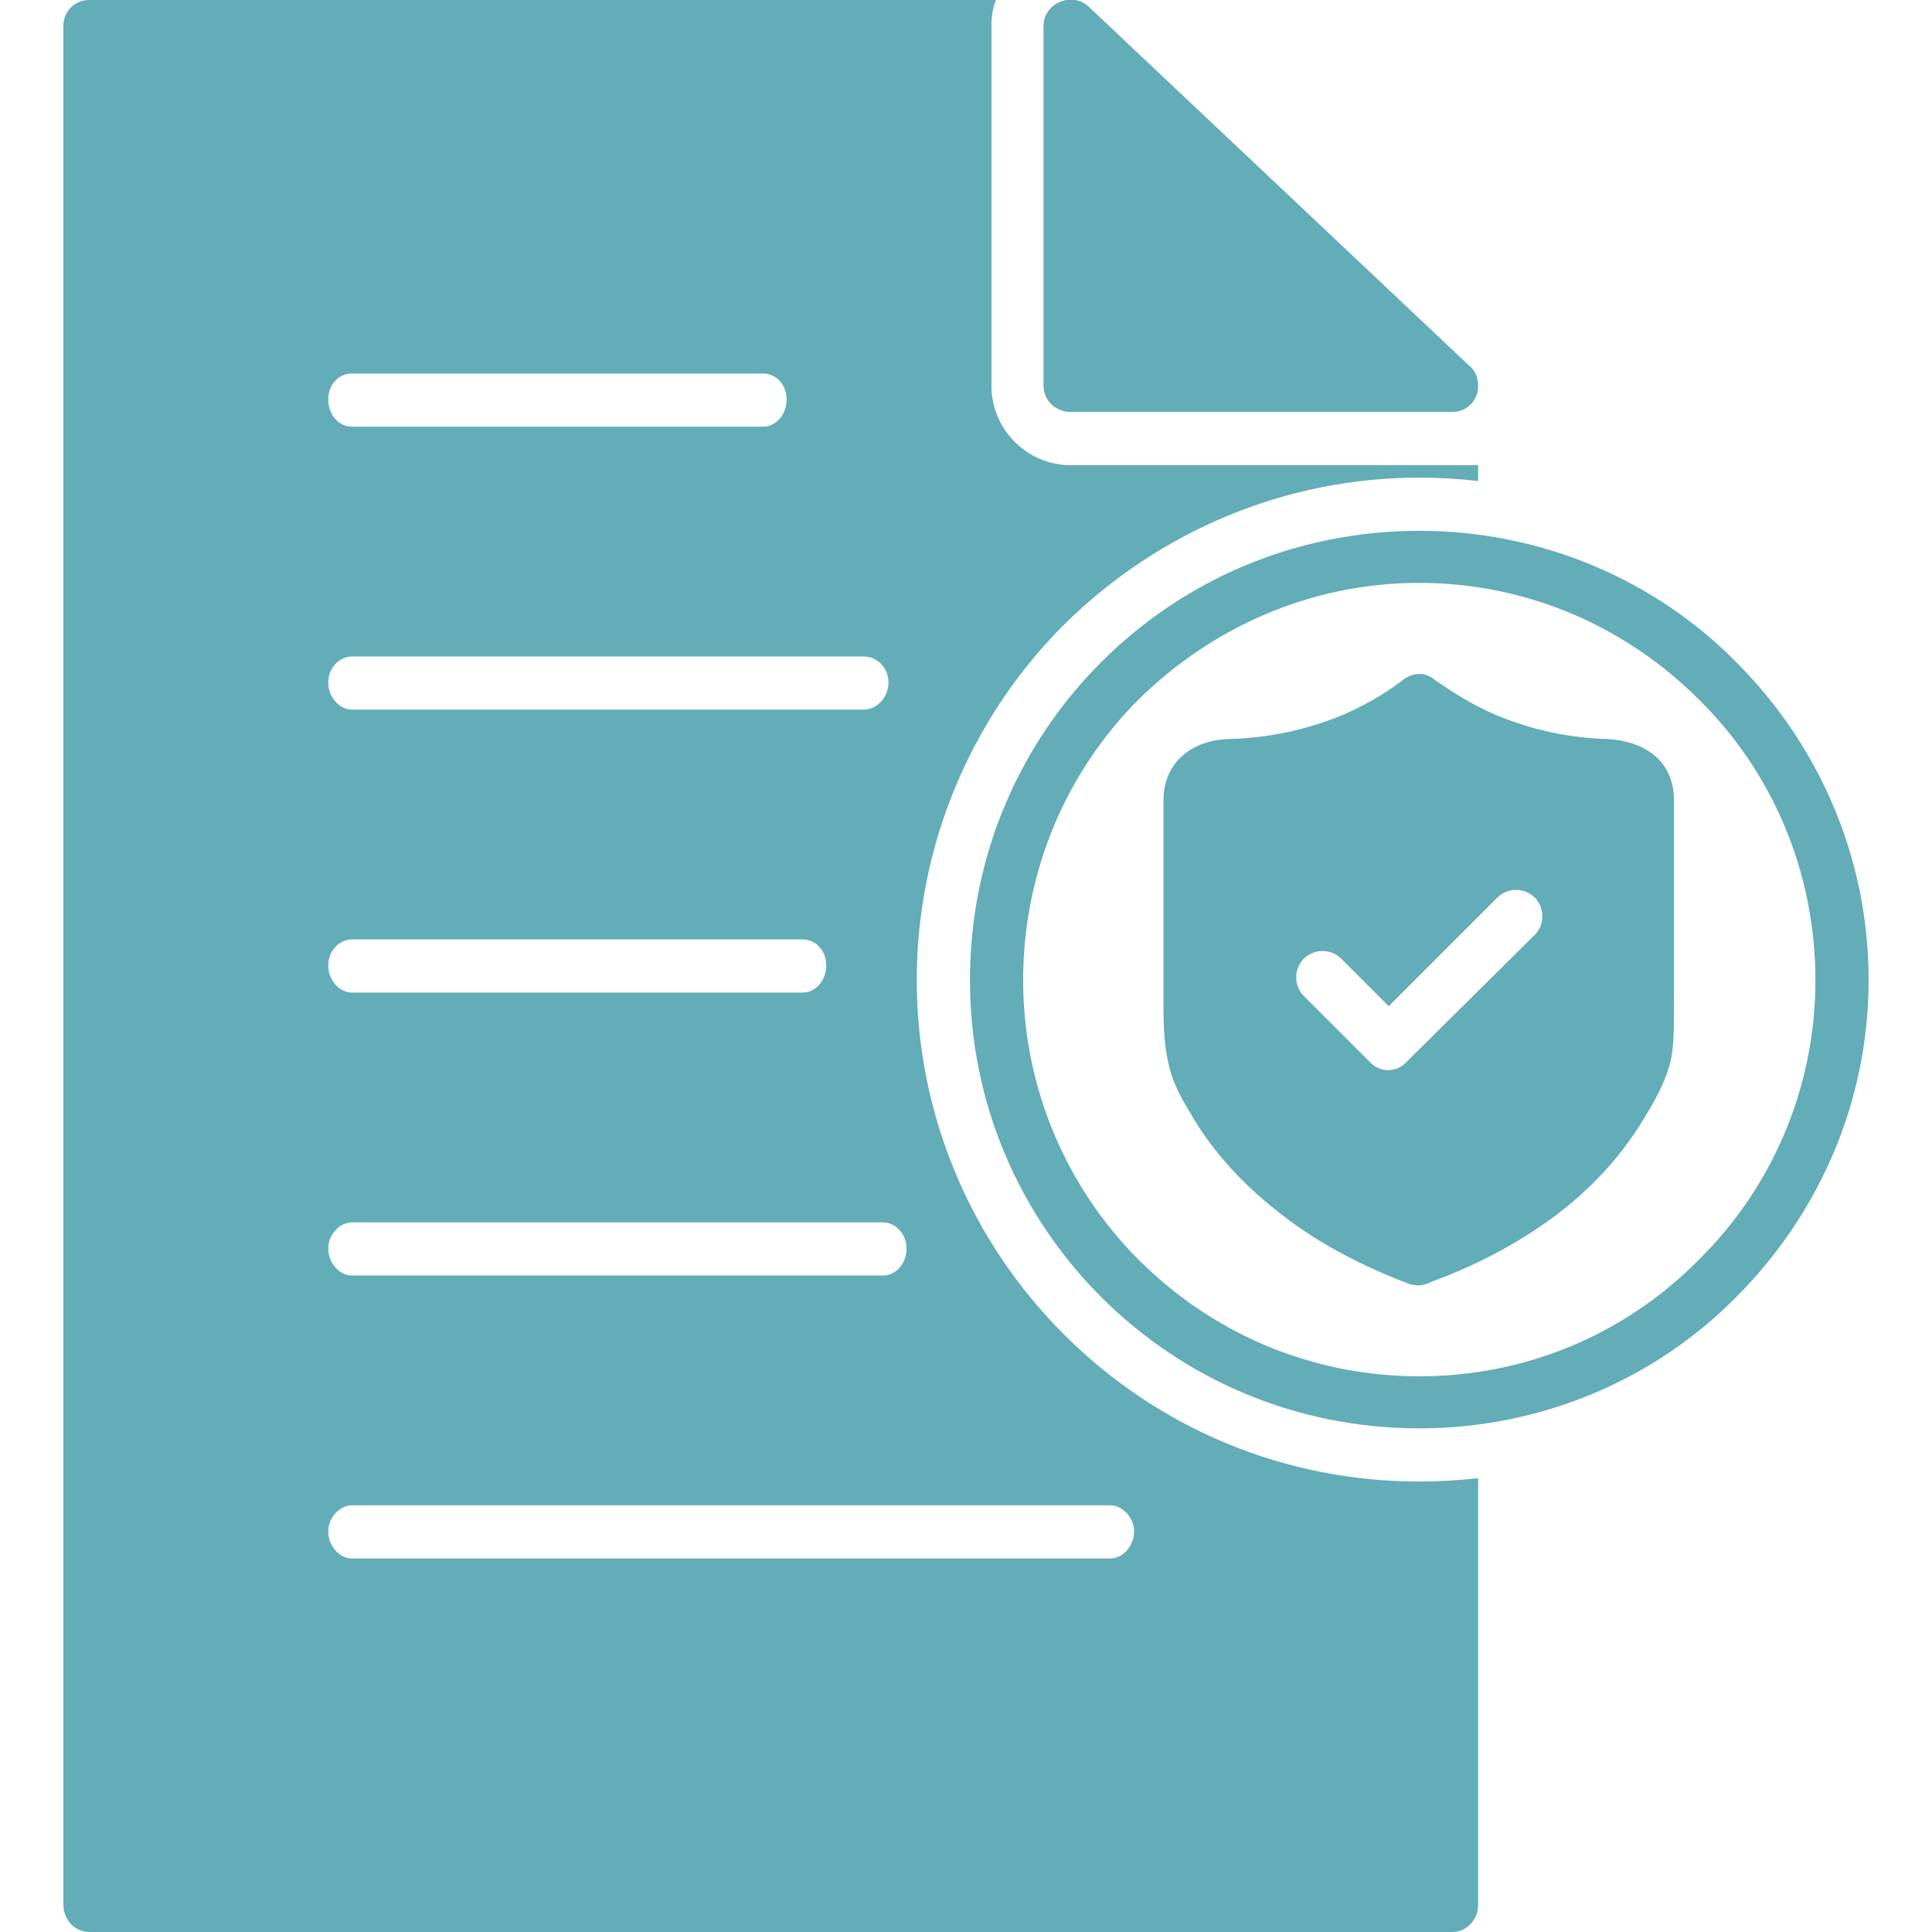 <svg clip-rule="evenodd" fill-rule="evenodd" fill="#62adb7" height="512" image-rendering="optimizeQuality" shape-rendering="geometricPrecision" text-rendering="geometricPrecision" viewBox="0 0 1707 1707" width="512" xmlns="http://www.w3.org/2000/svg"><g id="Layer_x0020_1"><path d="m922 341v-318c0-20 25-31 40-17l336 317c5 4 8 10 8 18 0 13-10 23-23 23h-337c-13 0-24-10-24-23zm-46 0v-318c0-8 1-16 4-23h-801c-13 0-23 10-23 23v1660c0 13 10 24 23 24h1204c13 0 23-11 23-24v-377c-17 2-35 3-52 3-118 0-230-46-314-130-83-83-130-195-130-313s47-231 130-314c84-83 196-130 314-130 17 0 35 1 52 3v-14h-360c-39 0-70-32-70-70zm-586 12c0-13 9-23 21-23h363c12 0 21 10 21 23s-9 24-21 24h-363c-12 0-21-11-21-24zm0 250c0-13 10-23 21-23h452c12 0 22 10 22 23s-10 24-22 24h-452c-11 0-21-11-21-24zm0 250c0-13 10-23 21-23h398c12 0 21 10 21 23s-9 24-21 24h-398c-11 0-21-11-21-24zm0 250c0-12 10-23 21-23h469c12 0 21 11 21 23 0 13-9 24-21 24h-469c-11 0-21-11-21-24zm0 250c0-12 10-23 21-23h670c11 0 21 11 21 23 0 13-10 24-21 24h-670c-11 0-21-11-21-24zm964-884c109 0 209 44 280 116 72 72 117 171 117 281 0 109-45 208-117 280-71 72-171 116-280 116-110 0-209-44-281-116s-116-171-116-280c0-110 44-209 116-281s171-116 281-116zm247 149c-63-63-150-103-247-103s-184 40-248 103c-63 63-102 151-102 248 0 96 39 184 102 247 64 64 151 103 248 103s184-39 247-103c64-63 103-151 103-247 0-97-39-185-103-248zm-416 35c42-1 77-11 103-22 25-11 42-23 50-29 9-8 21-9 30-1 8 5 25 18 52 30 26 11 60 21 101 22 32 2 58 19 58 54v182c0 21 0 35-3 49-4 15-10 28-21 46-15 26-39 58-78 88-29 22-65 43-111 60-9 4-12 5-22 2-47-18-84-39-113-62-39-30-64-62-79-88-11-18-17-31-20-46-3-14-4-28-4-49v-182c0-34 26-53 57-54zm100 194c-9-9-24-9-33 0s-9 24 0 33l58 58c9 10 24 10 33 0l113-112c9-9 9-24 0-33s-24-9-33 0l-96 96z" fill-rule="nonzero"/></g></svg>